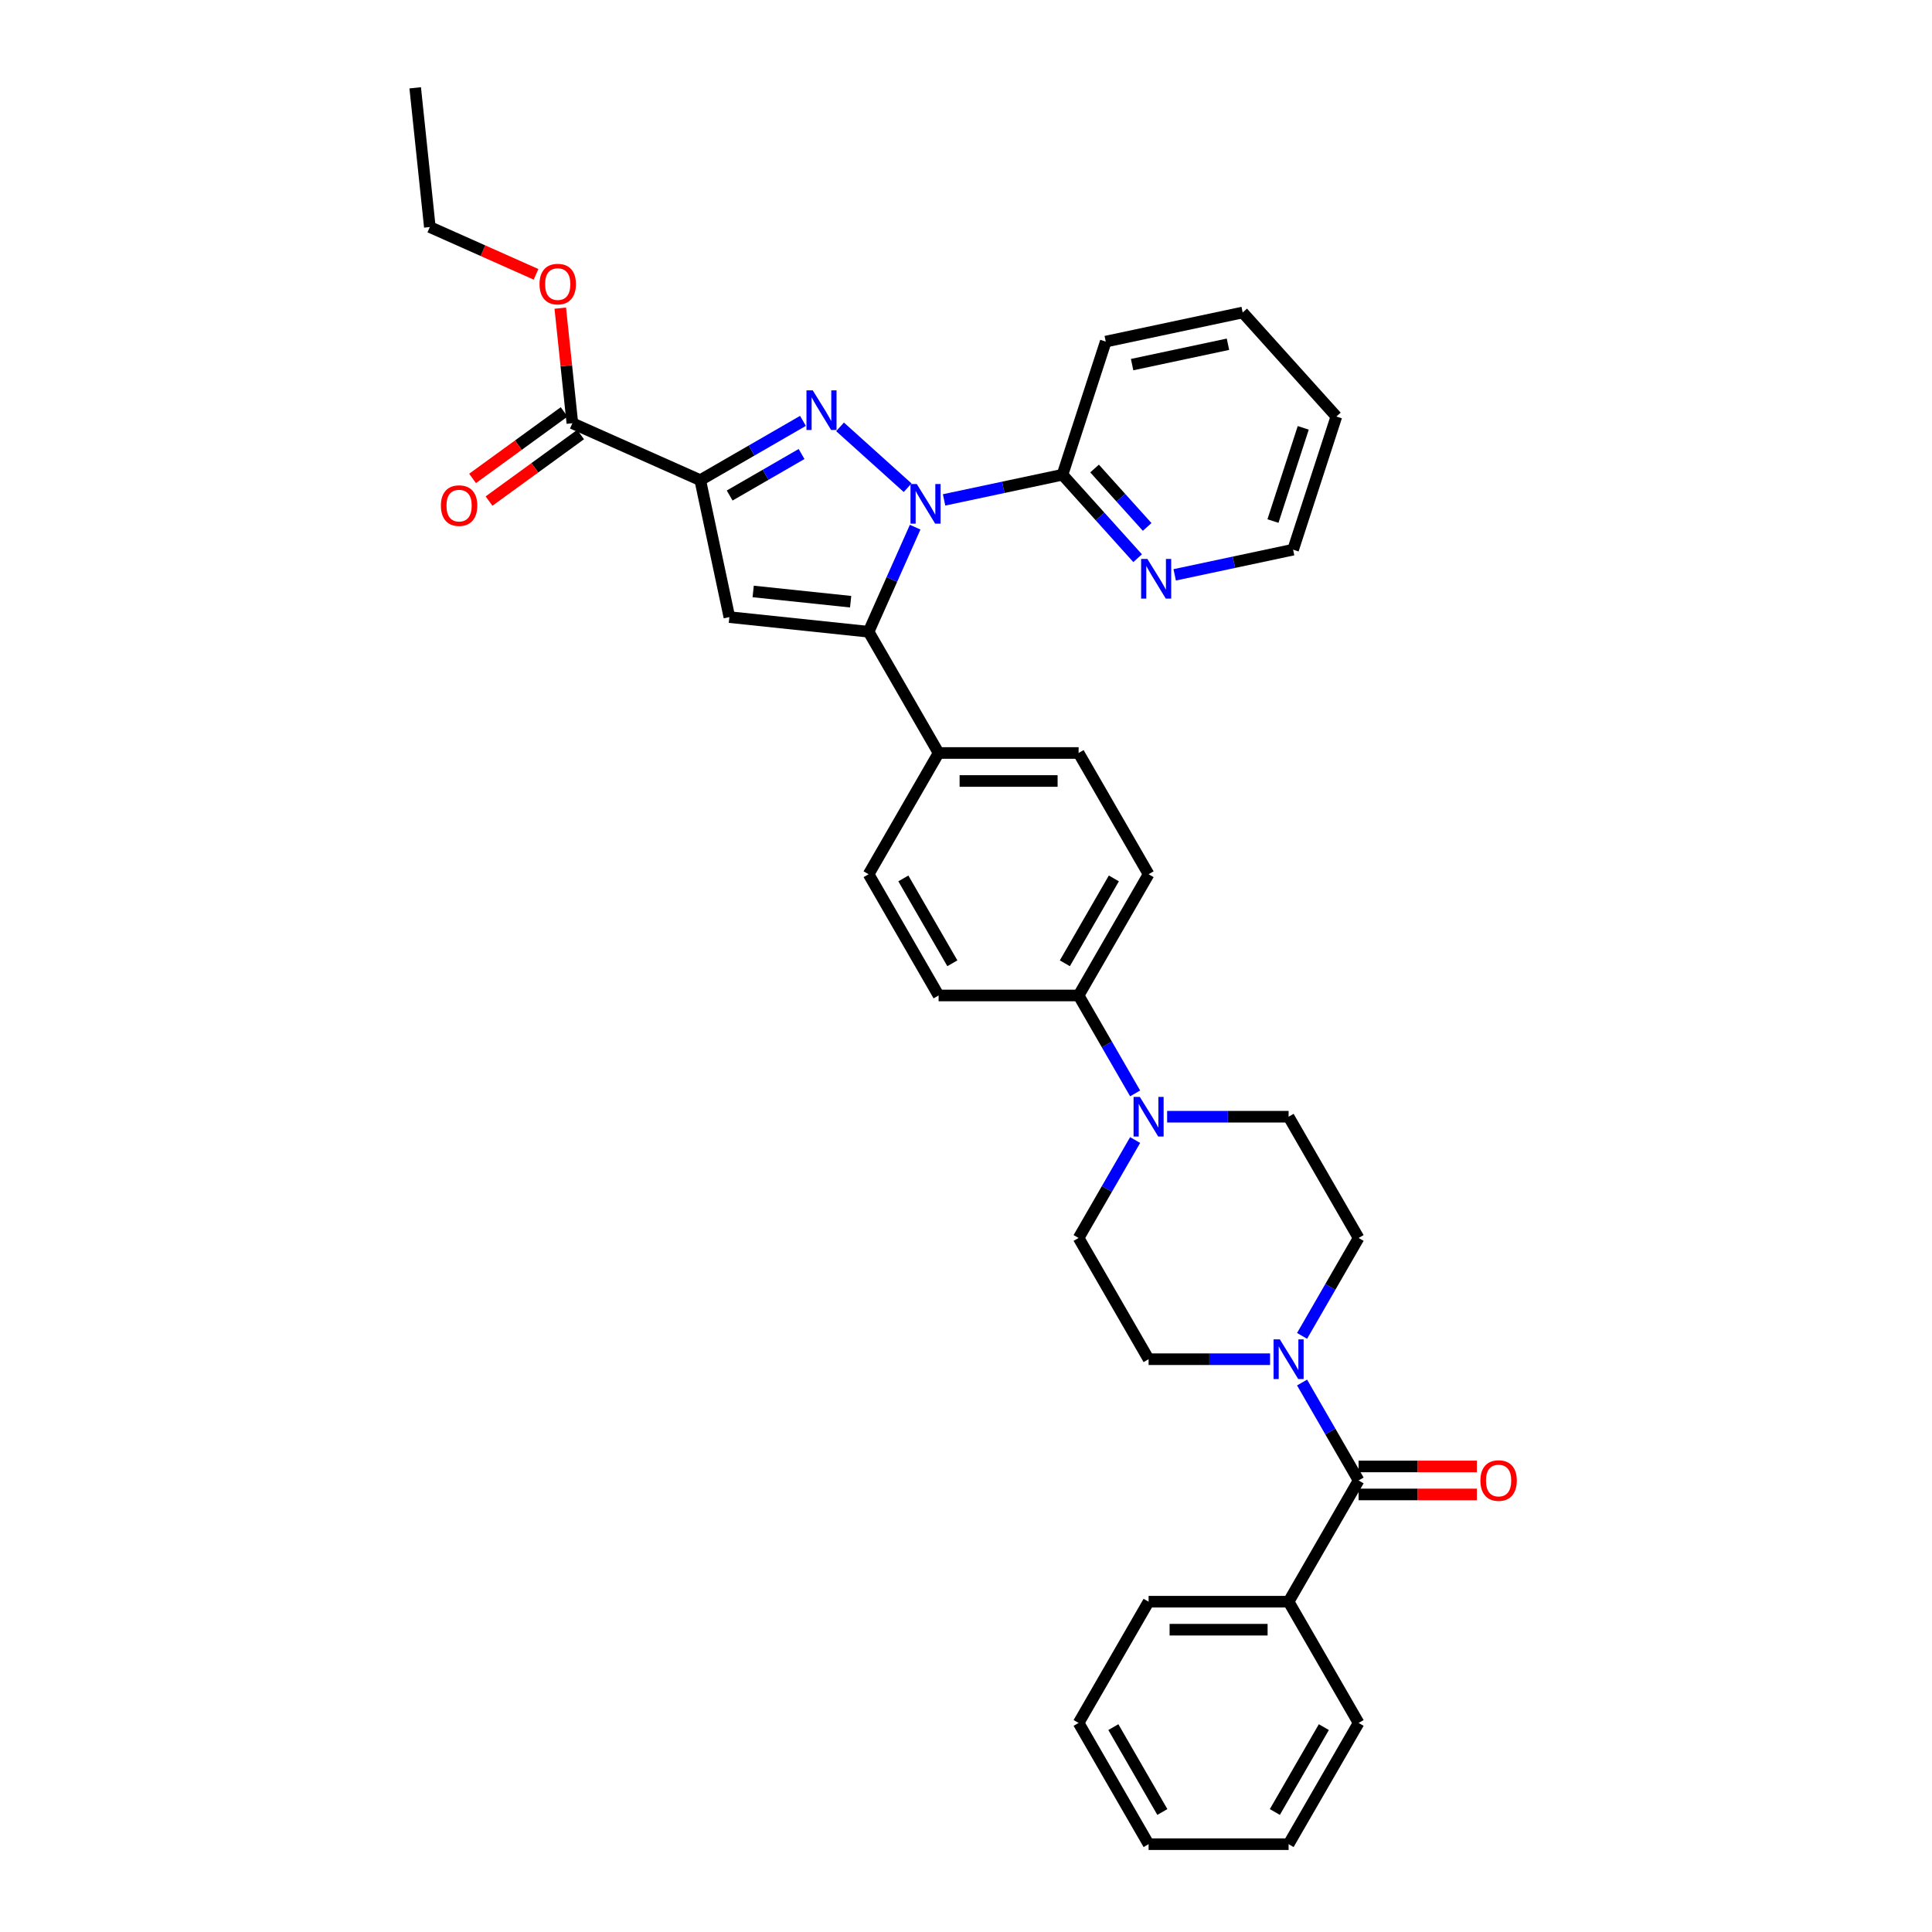 <?xml version='1.0' encoding='iso-8859-1'?>
<svg version='1.1' baseProfile='full'
              xmlns='http://www.w3.org/2000/svg'
                      xmlns:rdkit='http://www.rdkit.org/xml'
                      xmlns:xlink='http://www.w3.org/1999/xlink'
                  xml:space='preserve'
width='1000px' height='1000px' viewBox='0 0 1000 1000'>
<!-- END OF HEADER -->
<rect style='opacity:1.0;fill:#FFFFFF;stroke:none' width='1000' height='1000' x='0' y='0'> </rect>
<path class='bond-0' d='M 673.948,691.451 L 688.579,666.109' style='fill:none;fill-rule:evenodd;stroke:#0000FF;stroke-width:6px;stroke-linecap:butt;stroke-linejoin:miter;stroke-opacity:1' />
<path class='bond-0' d='M 688.579,666.109 L 703.21,640.768' style='fill:none;fill-rule:evenodd;stroke:#000000;stroke-width:6px;stroke-linecap:butt;stroke-linejoin:miter;stroke-opacity:1' />
<path class='bond-1' d='M 657.383,703.523 L 625.949,703.523' style='fill:none;fill-rule:evenodd;stroke:#0000FF;stroke-width:6px;stroke-linecap:butt;stroke-linejoin:miter;stroke-opacity:1' />
<path class='bond-1' d='M 625.949,703.523 L 594.514,703.523' style='fill:none;fill-rule:evenodd;stroke:#000000;stroke-width:6px;stroke-linecap:butt;stroke-linejoin:miter;stroke-opacity:1' />
<path class='bond-2' d='M 673.948,715.596 L 688.579,740.937' style='fill:none;fill-rule:evenodd;stroke:#0000FF;stroke-width:6px;stroke-linecap:butt;stroke-linejoin:miter;stroke-opacity:1' />
<path class='bond-2' d='M 688.579,740.937 L 703.21,766.279' style='fill:none;fill-rule:evenodd;stroke:#000000;stroke-width:6px;stroke-linecap:butt;stroke-linejoin:miter;stroke-opacity:1' />
<path class='bond-3' d='M 703.21,640.768 L 666.978,578.012' style='fill:none;fill-rule:evenodd;stroke:#000000;stroke-width:6px;stroke-linecap:butt;stroke-linejoin:miter;stroke-opacity:1' />
<path class='bond-4' d='M 666.978,578.012 L 635.543,578.012' style='fill:none;fill-rule:evenodd;stroke:#000000;stroke-width:6px;stroke-linecap:butt;stroke-linejoin:miter;stroke-opacity:1' />
<path class='bond-4' d='M 635.543,578.012 L 604.108,578.012' style='fill:none;fill-rule:evenodd;stroke:#0000FF;stroke-width:6px;stroke-linecap:butt;stroke-linejoin:miter;stroke-opacity:1' />
<path class='bond-5' d='M 587.544,590.085 L 572.913,615.426' style='fill:none;fill-rule:evenodd;stroke:#0000FF;stroke-width:6px;stroke-linecap:butt;stroke-linejoin:miter;stroke-opacity:1' />
<path class='bond-5' d='M 572.913,615.426 L 558.282,640.768' style='fill:none;fill-rule:evenodd;stroke:#000000;stroke-width:6px;stroke-linecap:butt;stroke-linejoin:miter;stroke-opacity:1' />
<path class='bond-6' d='M 587.544,565.94 L 572.913,540.598' style='fill:none;fill-rule:evenodd;stroke:#0000FF;stroke-width:6px;stroke-linecap:butt;stroke-linejoin:miter;stroke-opacity:1' />
<path class='bond-6' d='M 572.913,540.598 L 558.282,515.257' style='fill:none;fill-rule:evenodd;stroke:#000000;stroke-width:6px;stroke-linecap:butt;stroke-linejoin:miter;stroke-opacity:1' />
<path class='bond-7' d='M 558.282,640.768 L 594.514,703.523' style='fill:none;fill-rule:evenodd;stroke:#000000;stroke-width:6px;stroke-linecap:butt;stroke-linejoin:miter;stroke-opacity:1' />
<path class='bond-8' d='M 703.21,773.525 L 733.826,773.525' style='fill:none;fill-rule:evenodd;stroke:#000000;stroke-width:6px;stroke-linecap:butt;stroke-linejoin:miter;stroke-opacity:1' />
<path class='bond-8' d='M 733.826,773.525 L 764.442,773.525' style='fill:none;fill-rule:evenodd;stroke:#FF0000;stroke-width:6px;stroke-linecap:butt;stroke-linejoin:miter;stroke-opacity:1' />
<path class='bond-8' d='M 703.21,759.033 L 733.826,759.033' style='fill:none;fill-rule:evenodd;stroke:#000000;stroke-width:6px;stroke-linecap:butt;stroke-linejoin:miter;stroke-opacity:1' />
<path class='bond-8' d='M 733.826,759.033 L 764.442,759.033' style='fill:none;fill-rule:evenodd;stroke:#FF0000;stroke-width:6px;stroke-linecap:butt;stroke-linejoin:miter;stroke-opacity:1' />
<path class='bond-9' d='M 703.21,766.279 L 666.978,829.034' style='fill:none;fill-rule:evenodd;stroke:#000000;stroke-width:6px;stroke-linecap:butt;stroke-linejoin:miter;stroke-opacity:1' />
<path class='bond-10' d='M 558.282,515.257 L 594.514,452.501' style='fill:none;fill-rule:evenodd;stroke:#000000;stroke-width:6px;stroke-linecap:butt;stroke-linejoin:miter;stroke-opacity:1' />
<path class='bond-10' d='M 551.166,498.597 L 576.528,454.668' style='fill:none;fill-rule:evenodd;stroke:#000000;stroke-width:6px;stroke-linecap:butt;stroke-linejoin:miter;stroke-opacity:1' />
<path class='bond-11' d='M 558.282,515.257 L 485.818,515.257' style='fill:none;fill-rule:evenodd;stroke:#000000;stroke-width:6px;stroke-linecap:butt;stroke-linejoin:miter;stroke-opacity:1' />
<path class='bond-12' d='M 594.514,452.501 L 558.282,389.746' style='fill:none;fill-rule:evenodd;stroke:#000000;stroke-width:6px;stroke-linecap:butt;stroke-linejoin:miter;stroke-opacity:1' />
<path class='bond-13' d='M 558.282,389.746 L 485.818,389.746' style='fill:none;fill-rule:evenodd;stroke:#000000;stroke-width:6px;stroke-linecap:butt;stroke-linejoin:miter;stroke-opacity:1' />
<path class='bond-13' d='M 547.412,404.239 L 496.688,404.239' style='fill:none;fill-rule:evenodd;stroke:#000000;stroke-width:6px;stroke-linecap:butt;stroke-linejoin:miter;stroke-opacity:1' />
<path class='bond-14' d='M 485.818,389.746 L 449.586,452.501' style='fill:none;fill-rule:evenodd;stroke:#000000;stroke-width:6px;stroke-linecap:butt;stroke-linejoin:miter;stroke-opacity:1' />
<path class='bond-15' d='M 485.818,389.746 L 449.586,326.99' style='fill:none;fill-rule:evenodd;stroke:#000000;stroke-width:6px;stroke-linecap:butt;stroke-linejoin:miter;stroke-opacity:1' />
<path class='bond-16' d='M 449.586,452.501 L 485.818,515.257' style='fill:none;fill-rule:evenodd;stroke:#000000;stroke-width:6px;stroke-linecap:butt;stroke-linejoin:miter;stroke-opacity:1' />
<path class='bond-16' d='M 467.572,454.668 L 492.934,498.597' style='fill:none;fill-rule:evenodd;stroke:#000000;stroke-width:6px;stroke-linecap:butt;stroke-linejoin:miter;stroke-opacity:1' />
<path class='bond-17' d='M 449.586,326.99 L 377.519,319.416' style='fill:none;fill-rule:evenodd;stroke:#000000;stroke-width:6px;stroke-linecap:butt;stroke-linejoin:miter;stroke-opacity:1' />
<path class='bond-17' d='M 440.291,311.441 L 389.844,306.139' style='fill:none;fill-rule:evenodd;stroke:#000000;stroke-width:6px;stroke-linecap:butt;stroke-linejoin:miter;stroke-opacity:1' />
<path class='bond-18' d='M 449.586,326.99 L 461.636,299.927' style='fill:none;fill-rule:evenodd;stroke:#000000;stroke-width:6px;stroke-linecap:butt;stroke-linejoin:miter;stroke-opacity:1' />
<path class='bond-18' d='M 461.636,299.927 L 473.685,272.864' style='fill:none;fill-rule:evenodd;stroke:#0000FF;stroke-width:6px;stroke-linecap:butt;stroke-linejoin:miter;stroke-opacity:1' />
<path class='bond-19' d='M 377.519,319.416 L 362.453,248.536' style='fill:none;fill-rule:evenodd;stroke:#000000;stroke-width:6px;stroke-linecap:butt;stroke-linejoin:miter;stroke-opacity:1' />
<path class='bond-20' d='M 362.453,248.536 L 389.034,233.189' style='fill:none;fill-rule:evenodd;stroke:#000000;stroke-width:6px;stroke-linecap:butt;stroke-linejoin:miter;stroke-opacity:1' />
<path class='bond-20' d='M 389.034,233.189 L 415.615,217.843' style='fill:none;fill-rule:evenodd;stroke:#0000FF;stroke-width:6px;stroke-linecap:butt;stroke-linejoin:miter;stroke-opacity:1' />
<path class='bond-20' d='M 377.674,256.483 L 396.28,245.74' style='fill:none;fill-rule:evenodd;stroke:#000000;stroke-width:6px;stroke-linecap:butt;stroke-linejoin:miter;stroke-opacity:1' />
<path class='bond-20' d='M 396.28,245.74 L 414.887,234.998' style='fill:none;fill-rule:evenodd;stroke:#0000FF;stroke-width:6px;stroke-linecap:butt;stroke-linejoin:miter;stroke-opacity:1' />
<path class='bond-21' d='M 362.453,248.536 L 296.254,219.062' style='fill:none;fill-rule:evenodd;stroke:#000000;stroke-width:6px;stroke-linecap:butt;stroke-linejoin:miter;stroke-opacity:1' />
<path class='bond-22' d='M 434.803,220.942 L 469.788,252.443' style='fill:none;fill-rule:evenodd;stroke:#0000FF;stroke-width:6px;stroke-linecap:butt;stroke-linejoin:miter;stroke-opacity:1' />
<path class='bond-23' d='M 488.654,258.752 L 519.297,252.239' style='fill:none;fill-rule:evenodd;stroke:#0000FF;stroke-width:6px;stroke-linecap:butt;stroke-linejoin:miter;stroke-opacity:1' />
<path class='bond-23' d='M 519.297,252.239 L 549.94,245.725' style='fill:none;fill-rule:evenodd;stroke:#000000;stroke-width:6px;stroke-linecap:butt;stroke-linejoin:miter;stroke-opacity:1' />
<path class='bond-24' d='M 291.995,213.199 L 268.299,230.416' style='fill:none;fill-rule:evenodd;stroke:#000000;stroke-width:6px;stroke-linecap:butt;stroke-linejoin:miter;stroke-opacity:1' />
<path class='bond-24' d='M 268.299,230.416 L 244.602,247.632' style='fill:none;fill-rule:evenodd;stroke:#FF0000;stroke-width:6px;stroke-linecap:butt;stroke-linejoin:miter;stroke-opacity:1' />
<path class='bond-24' d='M 300.514,224.924 L 276.817,242.141' style='fill:none;fill-rule:evenodd;stroke:#000000;stroke-width:6px;stroke-linecap:butt;stroke-linejoin:miter;stroke-opacity:1' />
<path class='bond-24' d='M 276.817,242.141 L 253.121,259.357' style='fill:none;fill-rule:evenodd;stroke:#FF0000;stroke-width:6px;stroke-linecap:butt;stroke-linejoin:miter;stroke-opacity:1' />
<path class='bond-25' d='M 296.254,219.062 L 293.124,189.282' style='fill:none;fill-rule:evenodd;stroke:#000000;stroke-width:6px;stroke-linecap:butt;stroke-linejoin:miter;stroke-opacity:1' />
<path class='bond-25' d='M 293.124,189.282 L 289.994,159.502' style='fill:none;fill-rule:evenodd;stroke:#FF0000;stroke-width:6px;stroke-linecap:butt;stroke-linejoin:miter;stroke-opacity:1' />
<path class='bond-26' d='M 277.448,141.994 L 249.964,129.758' style='fill:none;fill-rule:evenodd;stroke:#FF0000;stroke-width:6px;stroke-linecap:butt;stroke-linejoin:miter;stroke-opacity:1' />
<path class='bond-26' d='M 249.964,129.758 L 222.481,117.521' style='fill:none;fill-rule:evenodd;stroke:#000000;stroke-width:6px;stroke-linecap:butt;stroke-linejoin:miter;stroke-opacity:1' />
<path class='bond-27' d='M 222.481,117.521 L 214.906,45.455' style='fill:none;fill-rule:evenodd;stroke:#000000;stroke-width:6px;stroke-linecap:butt;stroke-linejoin:miter;stroke-opacity:1' />
<path class='bond-28' d='M 549.94,245.725 L 569.387,267.323' style='fill:none;fill-rule:evenodd;stroke:#000000;stroke-width:6px;stroke-linecap:butt;stroke-linejoin:miter;stroke-opacity:1' />
<path class='bond-28' d='M 569.387,267.323 L 588.834,288.921' style='fill:none;fill-rule:evenodd;stroke:#0000FF;stroke-width:6px;stroke-linecap:butt;stroke-linejoin:miter;stroke-opacity:1' />
<path class='bond-28' d='M 566.544,242.507 L 580.157,257.626' style='fill:none;fill-rule:evenodd;stroke:#000000;stroke-width:6px;stroke-linecap:butt;stroke-linejoin:miter;stroke-opacity:1' />
<path class='bond-28' d='M 580.157,257.626 L 593.77,272.744' style='fill:none;fill-rule:evenodd;stroke:#0000FF;stroke-width:6px;stroke-linecap:butt;stroke-linejoin:miter;stroke-opacity:1' />
<path class='bond-29' d='M 549.94,245.725 L 572.333,176.808' style='fill:none;fill-rule:evenodd;stroke:#000000;stroke-width:6px;stroke-linecap:butt;stroke-linejoin:miter;stroke-opacity:1' />
<path class='bond-30' d='M 608.022,297.537 L 638.665,291.024' style='fill:none;fill-rule:evenodd;stroke:#0000FF;stroke-width:6px;stroke-linecap:butt;stroke-linejoin:miter;stroke-opacity:1' />
<path class='bond-30' d='M 638.665,291.024 L 669.308,284.51' style='fill:none;fill-rule:evenodd;stroke:#000000;stroke-width:6px;stroke-linecap:butt;stroke-linejoin:miter;stroke-opacity:1' />
<path class='bond-31' d='M 669.308,284.51 L 691.701,215.593' style='fill:none;fill-rule:evenodd;stroke:#000000;stroke-width:6px;stroke-linecap:butt;stroke-linejoin:miter;stroke-opacity:1' />
<path class='bond-31' d='M 658.884,269.694 L 674.559,221.452' style='fill:none;fill-rule:evenodd;stroke:#000000;stroke-width:6px;stroke-linecap:butt;stroke-linejoin:miter;stroke-opacity:1' />
<path class='bond-32' d='M 691.701,215.593 L 643.213,161.742' style='fill:none;fill-rule:evenodd;stroke:#000000;stroke-width:6px;stroke-linecap:butt;stroke-linejoin:miter;stroke-opacity:1' />
<path class='bond-33' d='M 643.213,161.742 L 572.333,176.808' style='fill:none;fill-rule:evenodd;stroke:#000000;stroke-width:6px;stroke-linecap:butt;stroke-linejoin:miter;stroke-opacity:1' />
<path class='bond-33' d='M 635.594,178.178 L 585.978,188.724' style='fill:none;fill-rule:evenodd;stroke:#000000;stroke-width:6px;stroke-linecap:butt;stroke-linejoin:miter;stroke-opacity:1' />
<path class='bond-34' d='M 666.978,829.034 L 594.514,829.034' style='fill:none;fill-rule:evenodd;stroke:#000000;stroke-width:6px;stroke-linecap:butt;stroke-linejoin:miter;stroke-opacity:1' />
<path class='bond-34' d='M 656.108,843.527 L 605.383,843.527' style='fill:none;fill-rule:evenodd;stroke:#000000;stroke-width:6px;stroke-linecap:butt;stroke-linejoin:miter;stroke-opacity:1' />
<path class='bond-35' d='M 666.978,829.034 L 703.21,891.79' style='fill:none;fill-rule:evenodd;stroke:#000000;stroke-width:6px;stroke-linecap:butt;stroke-linejoin:miter;stroke-opacity:1' />
<path class='bond-36' d='M 594.514,829.034 L 558.282,891.79' style='fill:none;fill-rule:evenodd;stroke:#000000;stroke-width:6px;stroke-linecap:butt;stroke-linejoin:miter;stroke-opacity:1' />
<path class='bond-37' d='M 703.21,891.79 L 666.978,954.545' style='fill:none;fill-rule:evenodd;stroke:#000000;stroke-width:6px;stroke-linecap:butt;stroke-linejoin:miter;stroke-opacity:1' />
<path class='bond-37' d='M 685.224,893.957 L 659.861,937.886' style='fill:none;fill-rule:evenodd;stroke:#000000;stroke-width:6px;stroke-linecap:butt;stroke-linejoin:miter;stroke-opacity:1' />
<path class='bond-38' d='M 558.282,891.79 L 594.514,954.545' style='fill:none;fill-rule:evenodd;stroke:#000000;stroke-width:6px;stroke-linecap:butt;stroke-linejoin:miter;stroke-opacity:1' />
<path class='bond-38' d='M 576.268,893.957 L 601.63,937.886' style='fill:none;fill-rule:evenodd;stroke:#000000;stroke-width:6px;stroke-linecap:butt;stroke-linejoin:miter;stroke-opacity:1' />
<path class='bond-39' d='M 666.978,954.545 L 594.514,954.545' style='fill:none;fill-rule:evenodd;stroke:#000000;stroke-width:6px;stroke-linecap:butt;stroke-linejoin:miter;stroke-opacity:1' />
<path  class='atom-0' d='M 662.441 693.263
L 669.166 704.132
Q 669.833 705.205, 670.905 707.147
Q 671.978 709.089, 672.036 709.205
L 672.036 693.263
L 674.76 693.263
L 674.76 713.784
L 671.949 713.784
L 664.731 701.9
Q 663.891 700.509, 662.992 698.915
Q 662.123 697.321, 661.862 696.828
L 661.862 713.784
L 659.195 713.784
L 659.195 693.263
L 662.441 693.263
' fill='#0000FF'/>
<path  class='atom-3' d='M 589.978 567.752
L 596.702 578.621
Q 597.369 579.694, 598.441 581.636
Q 599.514 583.578, 599.572 583.694
L 599.572 567.752
L 602.296 567.752
L 602.296 588.273
L 599.485 588.273
L 592.267 576.389
Q 591.427 574.998, 590.528 573.404
Q 589.659 571.81, 589.398 571.317
L 589.398 588.273
L 586.731 588.273
L 586.731 567.752
L 589.978 567.752
' fill='#0000FF'/>
<path  class='atom-7' d='M 766.253 766.337
Q 766.253 761.409, 768.688 758.656
Q 771.123 755.902, 775.673 755.902
Q 780.224 755.902, 782.659 758.656
Q 785.094 761.409, 785.094 766.337
Q 785.094 771.322, 782.63 774.163
Q 780.166 776.975, 775.673 776.975
Q 771.152 776.975, 768.688 774.163
Q 766.253 771.351, 766.253 766.337
M 775.673 774.656
Q 778.804 774.656, 780.485 772.569
Q 782.195 770.453, 782.195 766.337
Q 782.195 762.308, 780.485 760.279
Q 778.804 758.221, 775.673 758.221
Q 772.543 758.221, 770.833 760.25
Q 769.152 762.279, 769.152 766.337
Q 769.152 770.482, 770.833 772.569
Q 772.543 774.656, 775.673 774.656
' fill='#FF0000'/>
<path  class='atom-17' d='M 420.673 202.043
L 427.397 212.912
Q 428.064 213.985, 429.136 215.927
Q 430.209 217.869, 430.267 217.985
L 430.267 202.043
L 432.991 202.043
L 432.991 222.565
L 430.18 222.565
L 422.962 210.681
Q 422.122 209.289, 421.223 207.695
Q 420.354 206.101, 420.093 205.608
L 420.093 222.565
L 417.426 222.565
L 417.426 202.043
L 420.673 202.043
' fill='#0000FF'/>
<path  class='atom-18' d='M 474.524 250.531
L 481.248 261.4
Q 481.915 262.473, 482.987 264.415
Q 484.06 266.357, 484.118 266.473
L 484.118 250.531
L 486.843 250.531
L 486.843 271.052
L 484.031 271.052
L 476.814 259.168
Q 475.973 257.777, 475.074 256.183
Q 474.205 254.589, 473.944 254.096
L 473.944 271.052
L 471.277 271.052
L 471.277 250.531
L 474.524 250.531
' fill='#0000FF'/>
<path  class='atom-20' d='M 228.21 261.713
Q 228.21 256.786, 230.644 254.032
Q 233.079 251.278, 237.63 251.278
Q 242.181 251.278, 244.615 254.032
Q 247.05 256.786, 247.05 261.713
Q 247.05 266.699, 244.586 269.539
Q 242.123 272.351, 237.63 272.351
Q 233.108 272.351, 230.644 269.539
Q 228.21 266.728, 228.21 261.713
M 237.63 270.032
Q 240.76 270.032, 242.441 267.945
Q 244.152 265.829, 244.152 261.713
Q 244.152 257.684, 242.441 255.655
Q 240.76 253.597, 237.63 253.597
Q 234.499 253.597, 232.789 255.626
Q 231.108 257.655, 231.108 261.713
Q 231.108 265.858, 232.789 267.945
Q 234.499 270.032, 237.63 270.032
' fill='#FF0000'/>
<path  class='atom-21' d='M 279.26 147.053
Q 279.26 142.126, 281.694 139.372
Q 284.129 136.618, 288.68 136.618
Q 293.231 136.618, 295.665 139.372
Q 298.1 142.126, 298.1 147.053
Q 298.1 152.039, 295.636 154.879
Q 293.173 157.691, 288.68 157.691
Q 284.158 157.691, 281.694 154.879
Q 279.26 152.068, 279.26 147.053
M 288.68 155.372
Q 291.81 155.372, 293.491 153.285
Q 295.202 151.169, 295.202 147.053
Q 295.202 143.024, 293.491 140.995
Q 291.81 138.937, 288.68 138.937
Q 285.549 138.937, 283.839 140.966
Q 282.158 142.995, 282.158 147.053
Q 282.158 151.198, 283.839 153.285
Q 285.549 155.372, 288.68 155.372
' fill='#FF0000'/>
<path  class='atom-25' d='M 593.892 289.316
L 600.616 300.185
Q 601.283 301.258, 602.356 303.2
Q 603.428 305.142, 603.486 305.258
L 603.486 289.316
L 606.211 289.316
L 606.211 309.837
L 603.399 309.837
L 596.182 297.953
Q 595.341 296.562, 594.442 294.968
Q 593.573 293.374, 593.312 292.881
L 593.312 309.837
L 590.645 309.837
L 590.645 289.316
L 593.892 289.316
' fill='#0000FF'/>
</svg>

